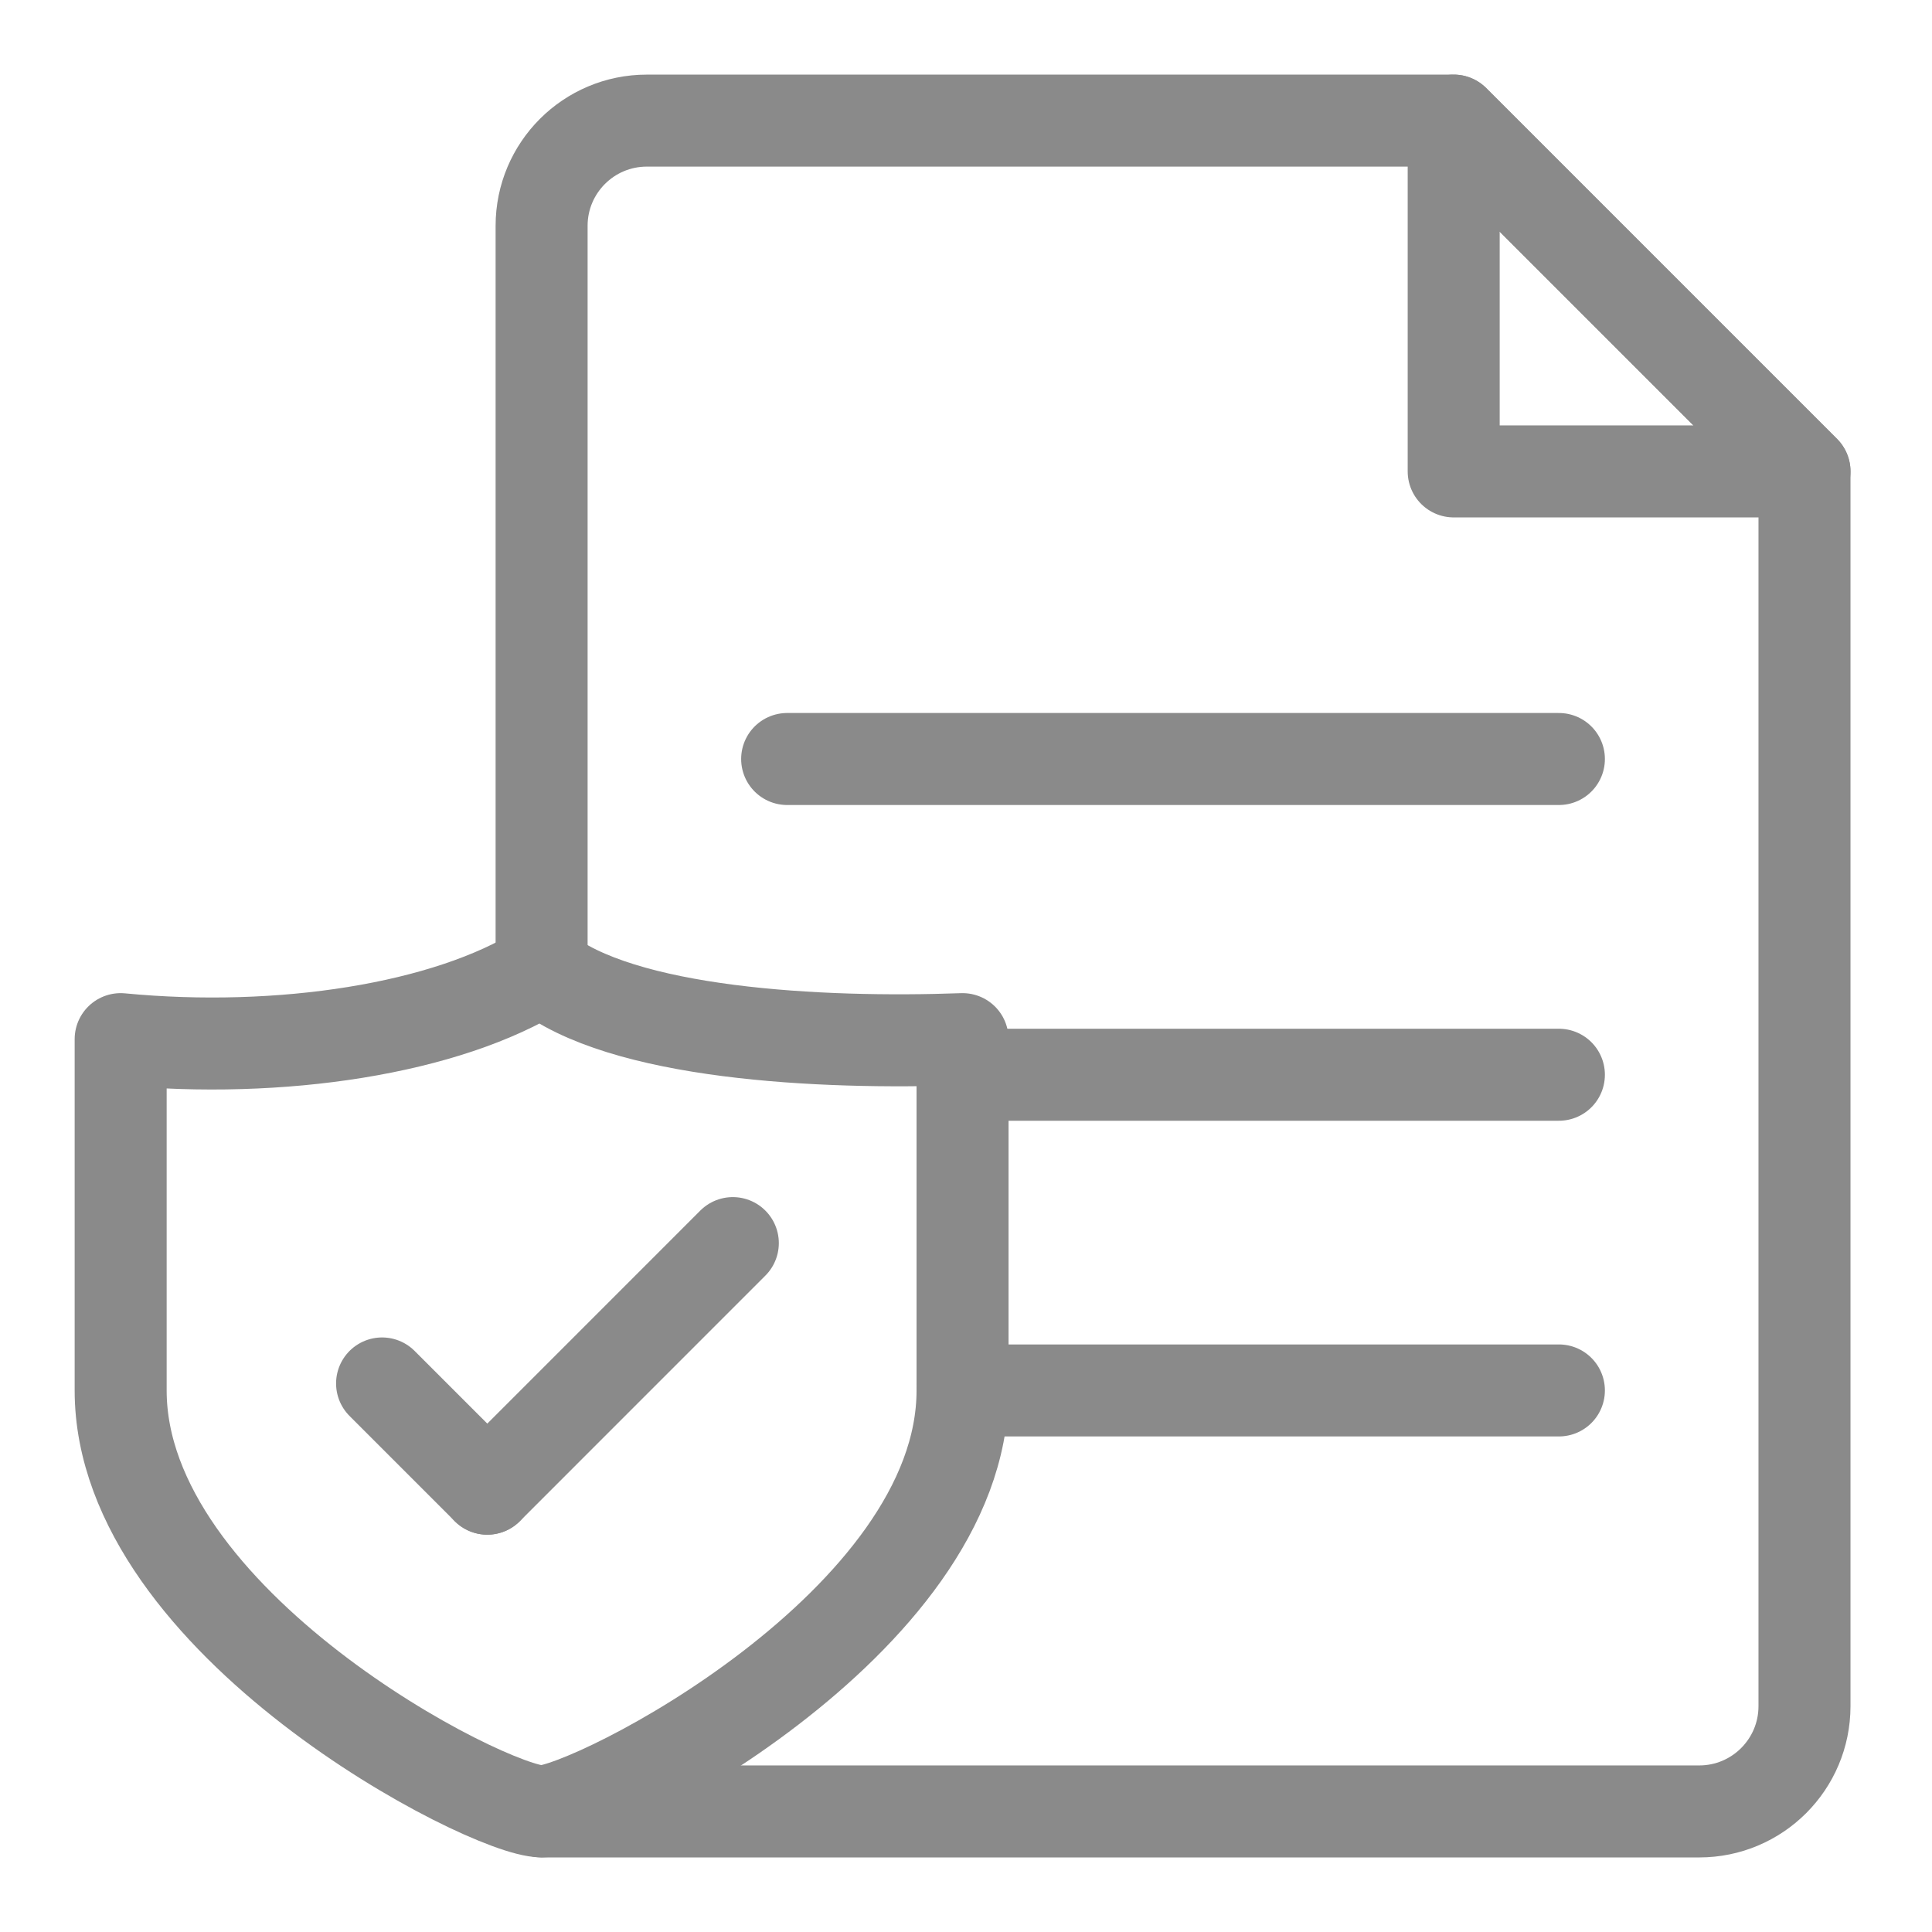<svg width="42" height="42" viewBox="0 0 42 42" fill="none" xmlns="http://www.w3.org/2000/svg">
<path d="M20.925 30.227C20.925 35.281 12.842 39.378 11.774 39.378C10.603 39.378 2.623 35.281 2.623 30.227V22.59C6.097 22.924 9.713 22.368 11.774 21.076C13.496 22.479 17.826 22.703 20.925 22.59V30.227Z" stroke="#8A8A8A" stroke-width="2" stroke-linecap="round" stroke-linejoin="round"/>
<path d="M11.774 39.379H36.94C38.203 39.379 39.228 38.355 39.228 37.091V10.248L31.602 2.622H14.062C12.798 2.622 11.774 3.646 11.774 4.909V21.076" stroke="#8A8A8A" stroke-width="2" stroke-linecap="round" stroke-linejoin="round"/>
<path d="M31.602 2.622V10.248H39.228L31.602 2.622Z" stroke="#8A8A8A" stroke-width="2" stroke-linecap="round" stroke-linejoin="round"/>
<path d="M20.925 23.364H33.889" stroke="#8A8A8A" stroke-width="2" stroke-linecap="round" stroke-linejoin="round"/>
<path d="M17.112 16.5H33.889" stroke="#8A8A8A" stroke-width="2" stroke-linecap="round" stroke-linejoin="round"/>
<path d="M20.925 30.227H33.889" stroke="#8A8A8A" stroke-width="2" stroke-linecap="round" stroke-linejoin="round"/>
<path d="M10.593 32.362L8.306 30.075" stroke="#8A8A8A" stroke-width="2" stroke-linecap="round" stroke-linejoin="round"/>
<path d="M10.593 32.363L15.931 27.024" stroke="#8A8A8A" stroke-width="2" stroke-linecap="round" stroke-linejoin="round"/>
</svg>
